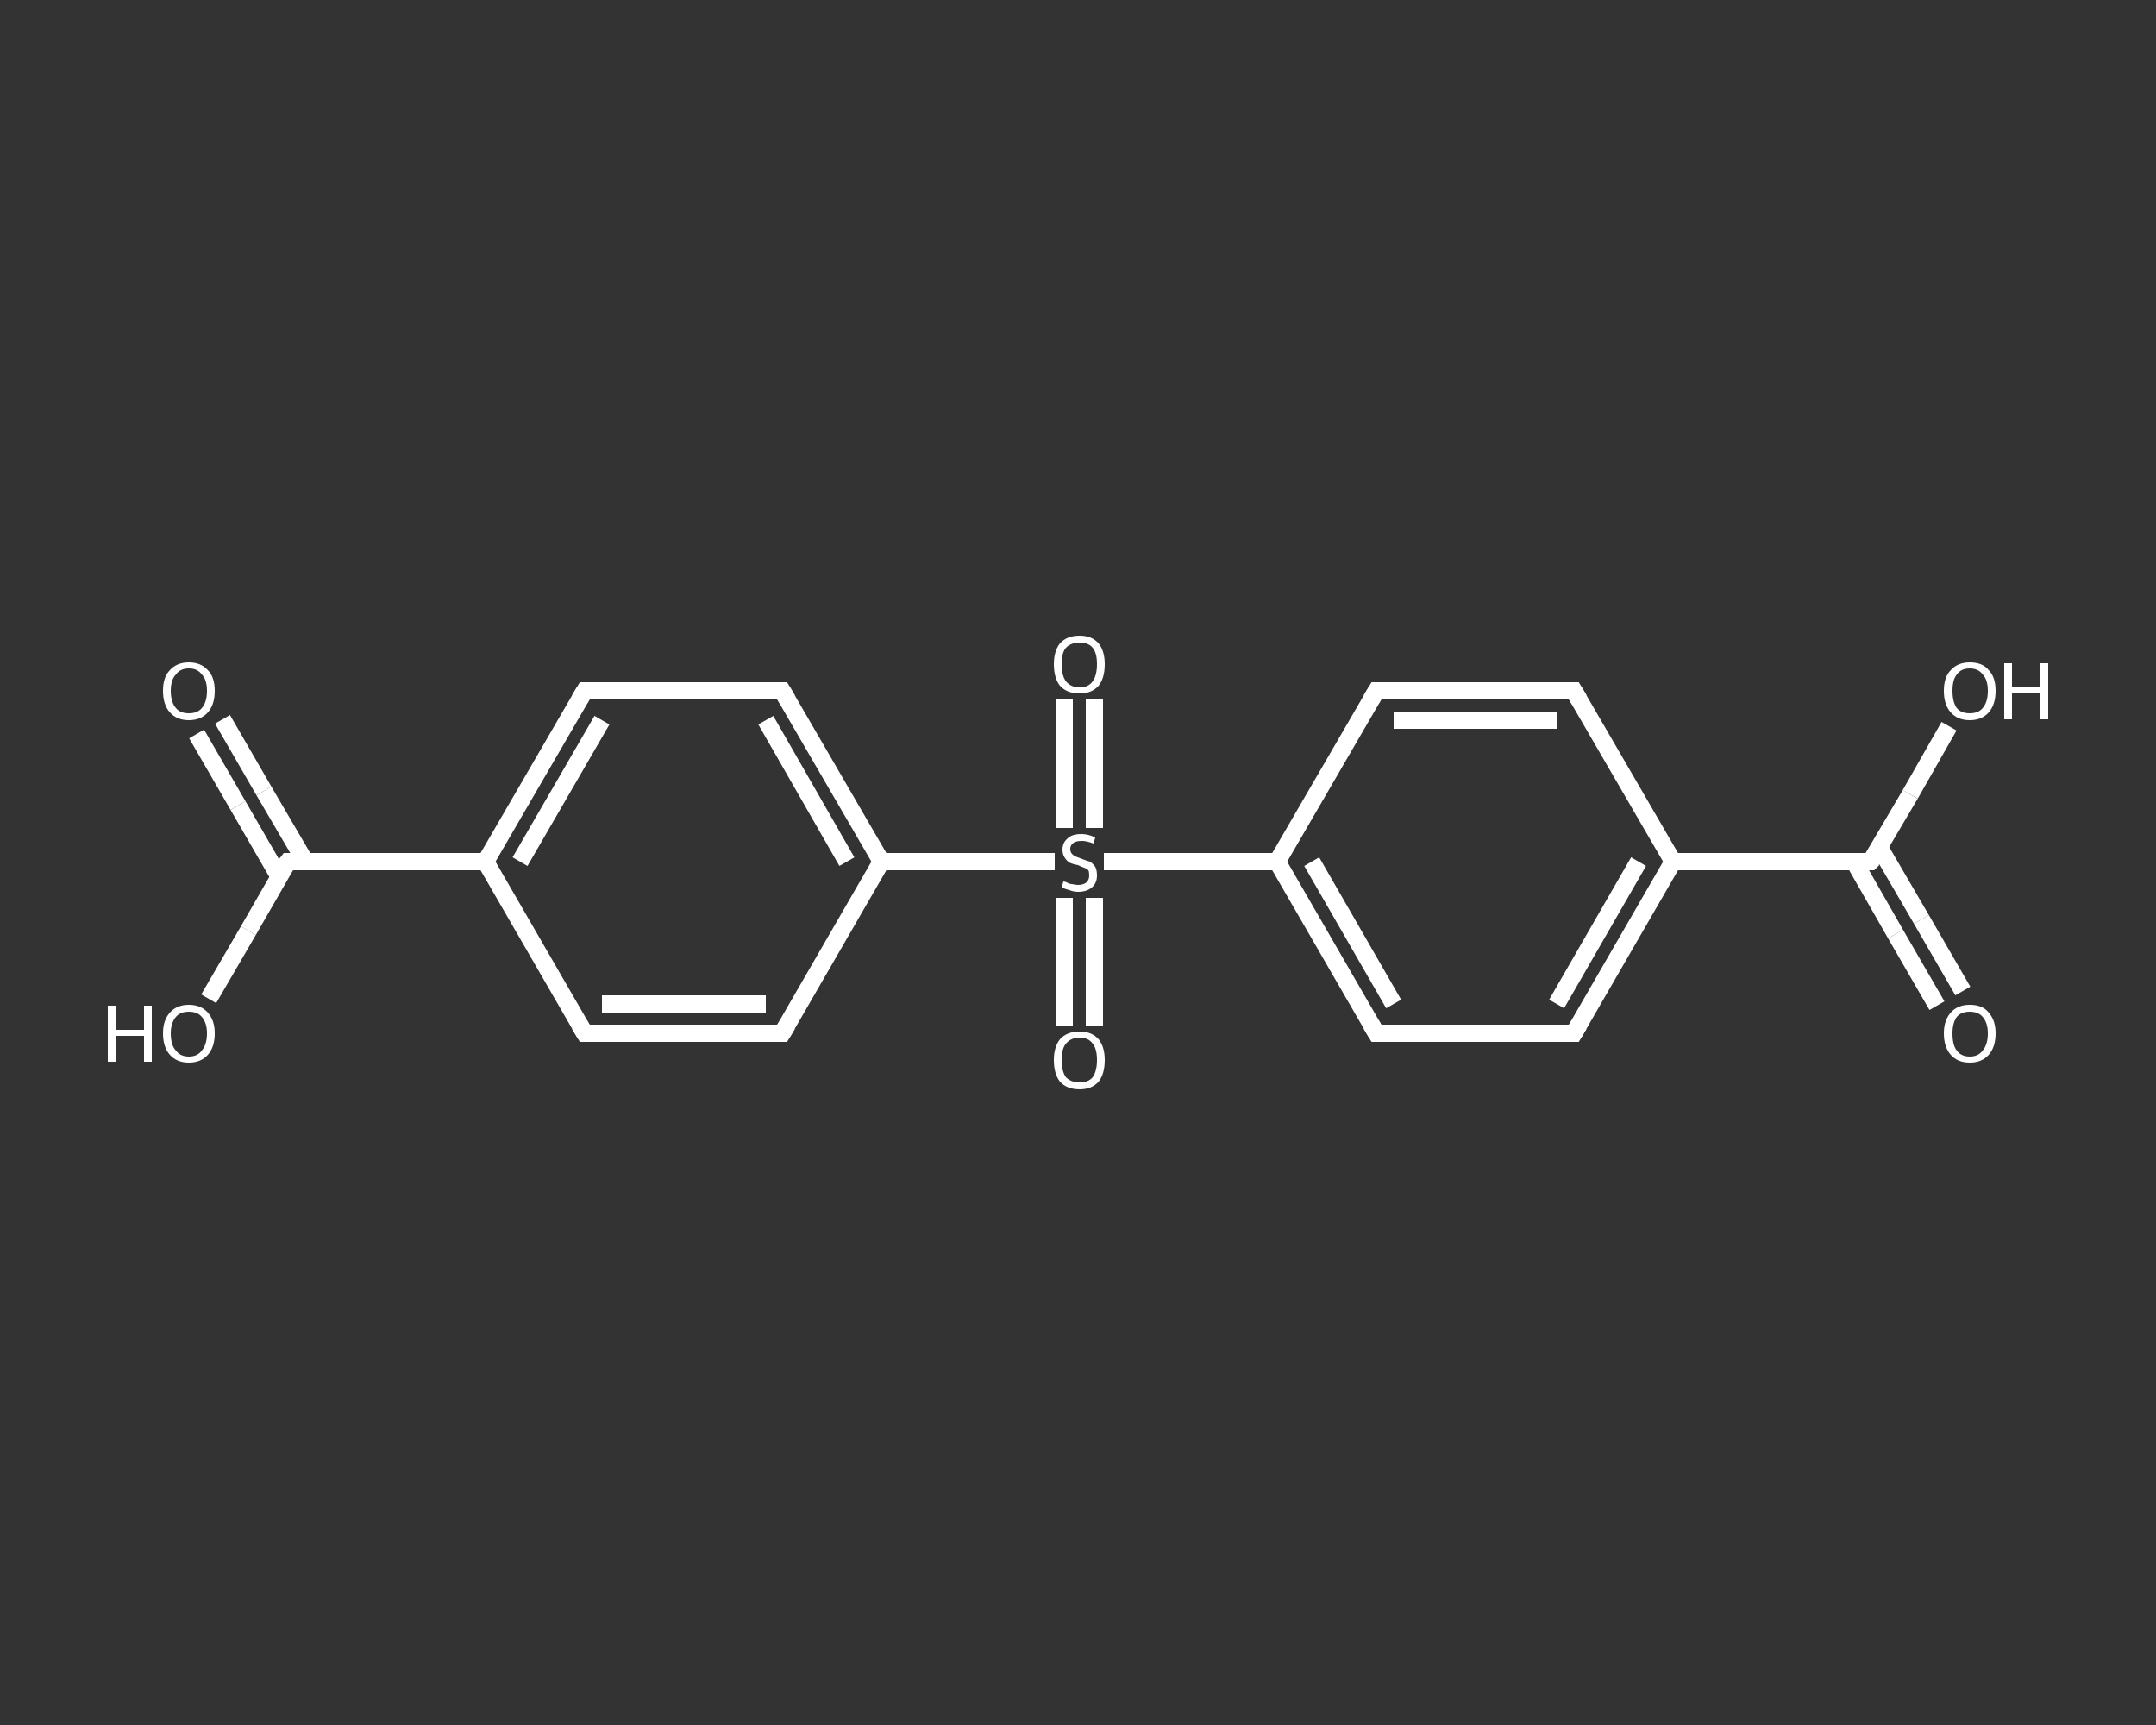 <?xml version='1.0' encoding='iso-8859-1'?>
<svg version='1.1' baseProfile='full'
              xmlns='http://www.w3.org/2000/svg'
                      xmlns:rdkit='http://www.rdkit.org/xml'
                      xmlns:xlink='http://www.w3.org/1999/xlink'
                  xml:space='preserve'
width='250px' height='200px' viewBox='0 0 250 200'>
<rect x="0" y="0" width="250" height="200" fill="#333333" stroke="none"/>
<!-- END OF HEADER -->
<rect style='opacity:1.0;fill:transparent;stroke:none' width='250.0' height='200.0' x='0.0' y='0.0'> </rect>
<path class='bond-0 atom-0 atom-1' d='M 224.6,116.6 L 219.8,108.3' style='fill:none;fill-rule:evenodd;stroke:#FFFFFF;stroke-width:2.0px;stroke-linecap:butt;stroke-linejoin:miter;stroke-opacity:1' />
<path class='bond-0 atom-0 atom-1' d='M 219.8,108.3 L 215.0,99.9' style='fill:none;fill-rule:evenodd;stroke:#FFFFFF;stroke-width:2.0px;stroke-linecap:butt;stroke-linejoin:miter;stroke-opacity:1' />
<path class='bond-0 atom-0 atom-1' d='M 227.6,114.9 L 222.8,106.6' style='fill:none;fill-rule:evenodd;stroke:#FFFFFF;stroke-width:2.0px;stroke-linecap:butt;stroke-linejoin:miter;stroke-opacity:1' />
<path class='bond-0 atom-0 atom-1' d='M 222.8,106.6 L 217.9,98.2' style='fill:none;fill-rule:evenodd;stroke:#FFFFFF;stroke-width:2.0px;stroke-linecap:butt;stroke-linejoin:miter;stroke-opacity:1' />
<path class='bond-1 atom-1 atom-2' d='M 216.9,99.9 L 221.5,92.1' style='fill:none;fill-rule:evenodd;stroke:#FFFFFF;stroke-width:2.0px;stroke-linecap:butt;stroke-linejoin:miter;stroke-opacity:1' />
<path class='bond-1 atom-1 atom-2' d='M 221.5,92.1 L 226.0,84.2' style='fill:none;fill-rule:evenodd;stroke:#FFFFFF;stroke-width:2.0px;stroke-linecap:butt;stroke-linejoin:miter;stroke-opacity:1' />
<path class='bond-2 atom-1 atom-3' d='M 216.9,99.9 L 194.0,99.9' style='fill:none;fill-rule:evenodd;stroke:#FFFFFF;stroke-width:2.0px;stroke-linecap:butt;stroke-linejoin:miter;stroke-opacity:1' />
<path class='bond-3 atom-3 atom-4' d='M 194.0,99.9 L 182.5,119.8' style='fill:none;fill-rule:evenodd;stroke:#FFFFFF;stroke-width:2.0px;stroke-linecap:butt;stroke-linejoin:miter;stroke-opacity:1' />
<path class='bond-3 atom-3 atom-4' d='M 190.0,99.9 L 180.5,116.4' style='fill:none;fill-rule:evenodd;stroke:#FFFFFF;stroke-width:2.0px;stroke-linecap:butt;stroke-linejoin:miter;stroke-opacity:1' />
<path class='bond-4 atom-4 atom-5' d='M 182.5,119.8 L 159.6,119.8' style='fill:none;fill-rule:evenodd;stroke:#FFFFFF;stroke-width:2.0px;stroke-linecap:butt;stroke-linejoin:miter;stroke-opacity:1' />
<path class='bond-5 atom-5 atom-6' d='M 159.6,119.8 L 148.1,99.9' style='fill:none;fill-rule:evenodd;stroke:#FFFFFF;stroke-width:2.0px;stroke-linecap:butt;stroke-linejoin:miter;stroke-opacity:1' />
<path class='bond-5 atom-5 atom-6' d='M 161.6,116.4 L 152.1,99.9' style='fill:none;fill-rule:evenodd;stroke:#FFFFFF;stroke-width:2.0px;stroke-linecap:butt;stroke-linejoin:miter;stroke-opacity:1' />
<path class='bond-6 atom-6 atom-7' d='M 148.1,99.9 L 138.1,99.9' style='fill:none;fill-rule:evenodd;stroke:#FFFFFF;stroke-width:2.0px;stroke-linecap:butt;stroke-linejoin:miter;stroke-opacity:1' />
<path class='bond-6 atom-6 atom-7' d='M 138.1,99.9 L 128.0,99.9' style='fill:none;fill-rule:evenodd;stroke:#FFFFFF;stroke-width:2.0px;stroke-linecap:butt;stroke-linejoin:miter;stroke-opacity:1' />
<path class='bond-7 atom-7 atom-8' d='M 126.9,96.0 L 126.9,88.5' style='fill:none;fill-rule:evenodd;stroke:#FFFFFF;stroke-width:2.0px;stroke-linecap:butt;stroke-linejoin:miter;stroke-opacity:1' />
<path class='bond-7 atom-7 atom-8' d='M 126.9,88.5 L 126.9,81.1' style='fill:none;fill-rule:evenodd;stroke:#FFFFFF;stroke-width:2.0px;stroke-linecap:butt;stroke-linejoin:miter;stroke-opacity:1' />
<path class='bond-7 atom-7 atom-8' d='M 123.4,96.0 L 123.4,88.5' style='fill:none;fill-rule:evenodd;stroke:#FFFFFF;stroke-width:2.0px;stroke-linecap:butt;stroke-linejoin:miter;stroke-opacity:1' />
<path class='bond-7 atom-7 atom-8' d='M 123.4,88.5 L 123.4,81.1' style='fill:none;fill-rule:evenodd;stroke:#FFFFFF;stroke-width:2.0px;stroke-linecap:butt;stroke-linejoin:miter;stroke-opacity:1' />
<path class='bond-8 atom-7 atom-9' d='M 123.4,104.1 L 123.4,111.5' style='fill:none;fill-rule:evenodd;stroke:#FFFFFF;stroke-width:2.0px;stroke-linecap:butt;stroke-linejoin:miter;stroke-opacity:1' />
<path class='bond-8 atom-7 atom-9' d='M 123.4,111.5 L 123.4,118.9' style='fill:none;fill-rule:evenodd;stroke:#FFFFFF;stroke-width:2.0px;stroke-linecap:butt;stroke-linejoin:miter;stroke-opacity:1' />
<path class='bond-8 atom-7 atom-9' d='M 126.9,104.1 L 126.9,111.5' style='fill:none;fill-rule:evenodd;stroke:#FFFFFF;stroke-width:2.0px;stroke-linecap:butt;stroke-linejoin:miter;stroke-opacity:1' />
<path class='bond-8 atom-7 atom-9' d='M 126.9,111.5 L 126.9,118.9' style='fill:none;fill-rule:evenodd;stroke:#FFFFFF;stroke-width:2.0px;stroke-linecap:butt;stroke-linejoin:miter;stroke-opacity:1' />
<path class='bond-9 atom-7 atom-10' d='M 122.3,99.9 L 112.3,99.9' style='fill:none;fill-rule:evenodd;stroke:#FFFFFF;stroke-width:2.0px;stroke-linecap:butt;stroke-linejoin:miter;stroke-opacity:1' />
<path class='bond-9 atom-7 atom-10' d='M 112.3,99.9 L 102.2,99.9' style='fill:none;fill-rule:evenodd;stroke:#FFFFFF;stroke-width:2.0px;stroke-linecap:butt;stroke-linejoin:miter;stroke-opacity:1' />
<path class='bond-10 atom-10 atom-11' d='M 102.2,99.9 L 90.7,80.1' style='fill:none;fill-rule:evenodd;stroke:#FFFFFF;stroke-width:2.0px;stroke-linecap:butt;stroke-linejoin:miter;stroke-opacity:1' />
<path class='bond-10 atom-10 atom-11' d='M 98.2,99.9 L 88.8,83.5' style='fill:none;fill-rule:evenodd;stroke:#FFFFFF;stroke-width:2.0px;stroke-linecap:butt;stroke-linejoin:miter;stroke-opacity:1' />
<path class='bond-11 atom-11 atom-12' d='M 90.7,80.1 L 67.8,80.1' style='fill:none;fill-rule:evenodd;stroke:#FFFFFF;stroke-width:2.0px;stroke-linecap:butt;stroke-linejoin:miter;stroke-opacity:1' />
<path class='bond-12 atom-12 atom-13' d='M 67.8,80.1 L 56.3,99.9' style='fill:none;fill-rule:evenodd;stroke:#FFFFFF;stroke-width:2.0px;stroke-linecap:butt;stroke-linejoin:miter;stroke-opacity:1' />
<path class='bond-12 atom-12 atom-13' d='M 69.8,83.5 L 60.3,99.9' style='fill:none;fill-rule:evenodd;stroke:#FFFFFF;stroke-width:2.0px;stroke-linecap:butt;stroke-linejoin:miter;stroke-opacity:1' />
<path class='bond-13 atom-13 atom-14' d='M 56.3,99.9 L 33.4,99.9' style='fill:none;fill-rule:evenodd;stroke:#FFFFFF;stroke-width:2.0px;stroke-linecap:butt;stroke-linejoin:miter;stroke-opacity:1' />
<path class='bond-14 atom-14 atom-15' d='M 35.4,99.9 L 30.6,91.7' style='fill:none;fill-rule:evenodd;stroke:#FFFFFF;stroke-width:2.0px;stroke-linecap:butt;stroke-linejoin:miter;stroke-opacity:1' />
<path class='bond-14 atom-14 atom-15' d='M 30.6,91.7 L 25.8,83.4' style='fill:none;fill-rule:evenodd;stroke:#FFFFFF;stroke-width:2.0px;stroke-linecap:butt;stroke-linejoin:miter;stroke-opacity:1' />
<path class='bond-14 atom-14 atom-15' d='M 32.4,101.7 L 27.6,93.4' style='fill:none;fill-rule:evenodd;stroke:#FFFFFF;stroke-width:2.0px;stroke-linecap:butt;stroke-linejoin:miter;stroke-opacity:1' />
<path class='bond-14 atom-14 atom-15' d='M 27.6,93.4 L 22.8,85.1' style='fill:none;fill-rule:evenodd;stroke:#FFFFFF;stroke-width:2.0px;stroke-linecap:butt;stroke-linejoin:miter;stroke-opacity:1' />
<path class='bond-15 atom-14 atom-16' d='M 33.4,99.9 L 28.8,107.9' style='fill:none;fill-rule:evenodd;stroke:#FFFFFF;stroke-width:2.0px;stroke-linecap:butt;stroke-linejoin:miter;stroke-opacity:1' />
<path class='bond-15 atom-14 atom-16' d='M 28.8,107.9 L 24.2,115.8' style='fill:none;fill-rule:evenodd;stroke:#FFFFFF;stroke-width:2.0px;stroke-linecap:butt;stroke-linejoin:miter;stroke-opacity:1' />
<path class='bond-16 atom-13 atom-17' d='M 56.3,99.9 L 67.8,119.8' style='fill:none;fill-rule:evenodd;stroke:#FFFFFF;stroke-width:2.0px;stroke-linecap:butt;stroke-linejoin:miter;stroke-opacity:1' />
<path class='bond-17 atom-17 atom-18' d='M 67.8,119.8 L 90.7,119.8' style='fill:none;fill-rule:evenodd;stroke:#FFFFFF;stroke-width:2.0px;stroke-linecap:butt;stroke-linejoin:miter;stroke-opacity:1' />
<path class='bond-17 atom-17 atom-18' d='M 69.8,116.4 L 88.8,116.4' style='fill:none;fill-rule:evenodd;stroke:#FFFFFF;stroke-width:2.0px;stroke-linecap:butt;stroke-linejoin:miter;stroke-opacity:1' />
<path class='bond-18 atom-6 atom-19' d='M 148.1,99.9 L 159.6,80.1' style='fill:none;fill-rule:evenodd;stroke:#FFFFFF;stroke-width:2.0px;stroke-linecap:butt;stroke-linejoin:miter;stroke-opacity:1' />
<path class='bond-19 atom-19 atom-20' d='M 159.6,80.1 L 182.5,80.1' style='fill:none;fill-rule:evenodd;stroke:#FFFFFF;stroke-width:2.0px;stroke-linecap:butt;stroke-linejoin:miter;stroke-opacity:1' />
<path class='bond-19 atom-19 atom-20' d='M 161.6,83.5 L 180.5,83.5' style='fill:none;fill-rule:evenodd;stroke:#FFFFFF;stroke-width:2.0px;stroke-linecap:butt;stroke-linejoin:miter;stroke-opacity:1' />
<path class='bond-20 atom-20 atom-3' d='M 182.5,80.1 L 194.0,99.9' style='fill:none;fill-rule:evenodd;stroke:#FFFFFF;stroke-width:2.0px;stroke-linecap:butt;stroke-linejoin:miter;stroke-opacity:1' />
<path class='bond-21 atom-18 atom-10' d='M 90.7,119.8 L 102.2,99.9' style='fill:none;fill-rule:evenodd;stroke:#FFFFFF;stroke-width:2.0px;stroke-linecap:butt;stroke-linejoin:miter;stroke-opacity:1' />
<path d='M 217.2,99.6 L 216.9,99.9 L 215.8,99.9' style='fill:none;stroke:#FFFFFF;stroke-width:2.0px;stroke-linecap:butt;stroke-linejoin:miter;stroke-opacity:1;' />
<path d='M 183.1,118.8 L 182.5,119.8 L 181.4,119.8' style='fill:none;stroke:#FFFFFF;stroke-width:2.0px;stroke-linecap:butt;stroke-linejoin:miter;stroke-opacity:1;' />
<path d='M 160.7,119.8 L 159.6,119.8 L 159.0,118.8' style='fill:none;stroke:#FFFFFF;stroke-width:2.0px;stroke-linecap:butt;stroke-linejoin:miter;stroke-opacity:1;' />
<path d='M 91.3,81.1 L 90.7,80.1 L 89.6,80.1' style='fill:none;stroke:#FFFFFF;stroke-width:2.0px;stroke-linecap:butt;stroke-linejoin:miter;stroke-opacity:1;' />
<path d='M 68.9,80.1 L 67.8,80.1 L 67.2,81.1' style='fill:none;stroke:#FFFFFF;stroke-width:2.0px;stroke-linecap:butt;stroke-linejoin:miter;stroke-opacity:1;' />
<path d='M 34.5,99.9 L 33.4,99.9 L 33.1,100.3' style='fill:none;stroke:#FFFFFF;stroke-width:2.0px;stroke-linecap:butt;stroke-linejoin:miter;stroke-opacity:1;' />
<path d='M 67.2,118.8 L 67.8,119.8 L 68.9,119.8' style='fill:none;stroke:#FFFFFF;stroke-width:2.0px;stroke-linecap:butt;stroke-linejoin:miter;stroke-opacity:1;' />
<path d='M 89.6,119.8 L 90.7,119.8 L 91.3,118.8' style='fill:none;stroke:#FFFFFF;stroke-width:2.0px;stroke-linecap:butt;stroke-linejoin:miter;stroke-opacity:1;' />
<path d='M 159.0,81.1 L 159.6,80.1 L 160.7,80.1' style='fill:none;stroke:#FFFFFF;stroke-width:2.0px;stroke-linecap:butt;stroke-linejoin:miter;stroke-opacity:1;' />
<path d='M 181.4,80.1 L 182.5,80.1 L 183.1,81.1' style='fill:none;stroke:#FFFFFF;stroke-width:2.0px;stroke-linecap:butt;stroke-linejoin:miter;stroke-opacity:1;' />
<path class='atom-0' d='M 225.4 119.8
Q 225.4 118.3, 226.2 117.4
Q 227.0 116.5, 228.4 116.5
Q 229.9 116.5, 230.6 117.4
Q 231.4 118.3, 231.4 119.8
Q 231.4 121.4, 230.6 122.3
Q 229.8 123.2, 228.4 123.2
Q 227.0 123.2, 226.2 122.3
Q 225.4 121.4, 225.4 119.8
M 228.4 122.5
Q 229.4 122.5, 229.9 121.8
Q 230.5 121.1, 230.5 119.8
Q 230.5 118.6, 229.9 117.9
Q 229.4 117.3, 228.4 117.3
Q 227.4 117.3, 226.9 117.9
Q 226.4 118.6, 226.4 119.8
Q 226.4 121.2, 226.9 121.8
Q 227.4 122.5, 228.4 122.5
' fill='#FFFFFF'/>
<path class='atom-2' d='M 225.4 80.1
Q 225.4 78.5, 226.2 77.7
Q 227.0 76.8, 228.4 76.8
Q 229.9 76.8, 230.6 77.7
Q 231.4 78.5, 231.4 80.1
Q 231.4 81.7, 230.6 82.6
Q 229.8 83.5, 228.4 83.5
Q 227.0 83.5, 226.2 82.6
Q 225.4 81.7, 225.4 80.1
M 228.4 82.7
Q 229.4 82.7, 229.9 82.1
Q 230.5 81.4, 230.5 80.1
Q 230.5 78.8, 229.9 78.2
Q 229.4 77.5, 228.4 77.5
Q 227.4 77.5, 226.9 78.2
Q 226.4 78.8, 226.4 80.1
Q 226.4 81.4, 226.9 82.1
Q 227.4 82.7, 228.4 82.7
' fill='#FFFFFF'/>
<path class='atom-2' d='M 232.4 76.9
L 233.3 76.9
L 233.3 79.6
L 236.6 79.6
L 236.6 76.9
L 237.5 76.9
L 237.5 83.4
L 236.6 83.4
L 236.6 80.4
L 233.3 80.4
L 233.3 83.4
L 232.4 83.4
L 232.4 76.9
' fill='#FFFFFF'/>
<path class='atom-7' d='M 123.3 102.2
Q 123.4 102.2, 123.7 102.3
Q 124.0 102.5, 124.3 102.5
Q 124.7 102.6, 125.0 102.6
Q 125.6 102.6, 126.0 102.3
Q 126.3 102.0, 126.3 101.5
Q 126.3 101.1, 126.2 100.9
Q 126.0 100.7, 125.7 100.6
Q 125.4 100.5, 125.0 100.3
Q 124.4 100.2, 124.0 100.0
Q 123.7 99.8, 123.5 99.5
Q 123.2 99.1, 123.2 98.5
Q 123.2 97.7, 123.8 97.2
Q 124.3 96.7, 125.4 96.7
Q 126.2 96.7, 127.0 97.1
L 126.8 97.8
Q 126.0 97.5, 125.5 97.5
Q 124.8 97.5, 124.5 97.7
Q 124.1 98.0, 124.1 98.4
Q 124.1 98.8, 124.3 99.0
Q 124.5 99.2, 124.7 99.3
Q 125.0 99.4, 125.5 99.6
Q 126.0 99.8, 126.4 99.9
Q 126.7 100.1, 127.0 100.5
Q 127.2 100.9, 127.2 101.5
Q 127.2 102.4, 126.6 102.9
Q 126.0 103.4, 125.0 103.4
Q 124.5 103.4, 124.0 103.2
Q 123.6 103.1, 123.1 102.9
L 123.3 102.2
' fill='#FFFFFF'/>
<path class='atom-8' d='M 122.2 77.0
Q 122.2 75.5, 122.9 74.6
Q 123.7 73.7, 125.2 73.7
Q 126.6 73.7, 127.4 74.6
Q 128.1 75.5, 128.1 77.0
Q 128.1 78.6, 127.4 79.5
Q 126.6 80.4, 125.2 80.4
Q 123.7 80.4, 122.9 79.5
Q 122.2 78.6, 122.2 77.0
M 125.2 79.7
Q 126.2 79.7, 126.7 79.0
Q 127.2 78.3, 127.2 77.0
Q 127.2 75.7, 126.7 75.1
Q 126.2 74.5, 125.2 74.5
Q 124.2 74.5, 123.6 75.1
Q 123.1 75.7, 123.1 77.0
Q 123.1 78.3, 123.6 79.0
Q 124.2 79.7, 125.2 79.7
' fill='#FFFFFF'/>
<path class='atom-9' d='M 122.2 122.9
Q 122.2 121.4, 122.9 120.5
Q 123.7 119.6, 125.2 119.6
Q 126.6 119.6, 127.4 120.5
Q 128.1 121.4, 128.1 122.9
Q 128.1 124.5, 127.4 125.4
Q 126.6 126.3, 125.2 126.3
Q 123.7 126.3, 122.9 125.4
Q 122.2 124.5, 122.2 122.9
M 125.2 125.5
Q 126.2 125.5, 126.7 124.9
Q 127.2 124.2, 127.2 122.9
Q 127.2 121.6, 126.7 121.0
Q 126.2 120.3, 125.2 120.3
Q 124.2 120.3, 123.6 121.0
Q 123.1 121.6, 123.1 122.9
Q 123.1 124.2, 123.6 124.9
Q 124.2 125.5, 125.2 125.5
' fill='#FFFFFF'/>
<path class='atom-15' d='M 18.9 80.1
Q 18.9 78.5, 19.7 77.7
Q 20.5 76.8, 21.9 76.8
Q 23.3 76.8, 24.1 77.7
Q 24.9 78.5, 24.9 80.1
Q 24.9 81.7, 24.1 82.6
Q 23.3 83.5, 21.9 83.5
Q 20.5 83.5, 19.7 82.6
Q 18.9 81.7, 18.9 80.1
M 21.9 82.7
Q 22.9 82.7, 23.4 82.1
Q 24.0 81.4, 24.0 80.1
Q 24.0 78.8, 23.4 78.2
Q 22.9 77.5, 21.9 77.5
Q 20.9 77.5, 20.4 78.2
Q 19.8 78.8, 19.8 80.1
Q 19.8 81.4, 20.4 82.1
Q 20.9 82.7, 21.9 82.7
' fill='#FFFFFF'/>
<path class='atom-16' d='M 12.5 116.6
L 13.4 116.6
L 13.4 119.4
L 16.7 119.4
L 16.7 116.6
L 17.6 116.6
L 17.6 123.1
L 16.7 123.1
L 16.7 120.1
L 13.4 120.1
L 13.4 123.1
L 12.5 123.1
L 12.5 116.6
' fill='#FFFFFF'/>
<path class='atom-16' d='M 18.9 119.8
Q 18.9 118.3, 19.7 117.4
Q 20.5 116.5, 21.9 116.5
Q 23.3 116.5, 24.1 117.4
Q 24.9 118.3, 24.9 119.8
Q 24.9 121.4, 24.1 122.3
Q 23.3 123.2, 21.9 123.2
Q 20.5 123.2, 19.7 122.3
Q 18.9 121.4, 18.9 119.8
M 21.9 122.5
Q 22.9 122.5, 23.4 121.8
Q 24.0 121.1, 24.0 119.8
Q 24.0 118.6, 23.4 117.9
Q 22.9 117.3, 21.9 117.3
Q 20.9 117.3, 20.4 117.9
Q 19.8 118.6, 19.8 119.8
Q 19.8 121.2, 20.4 121.8
Q 20.9 122.5, 21.9 122.5
' fill='#FFFFFF'/>
</svg>
